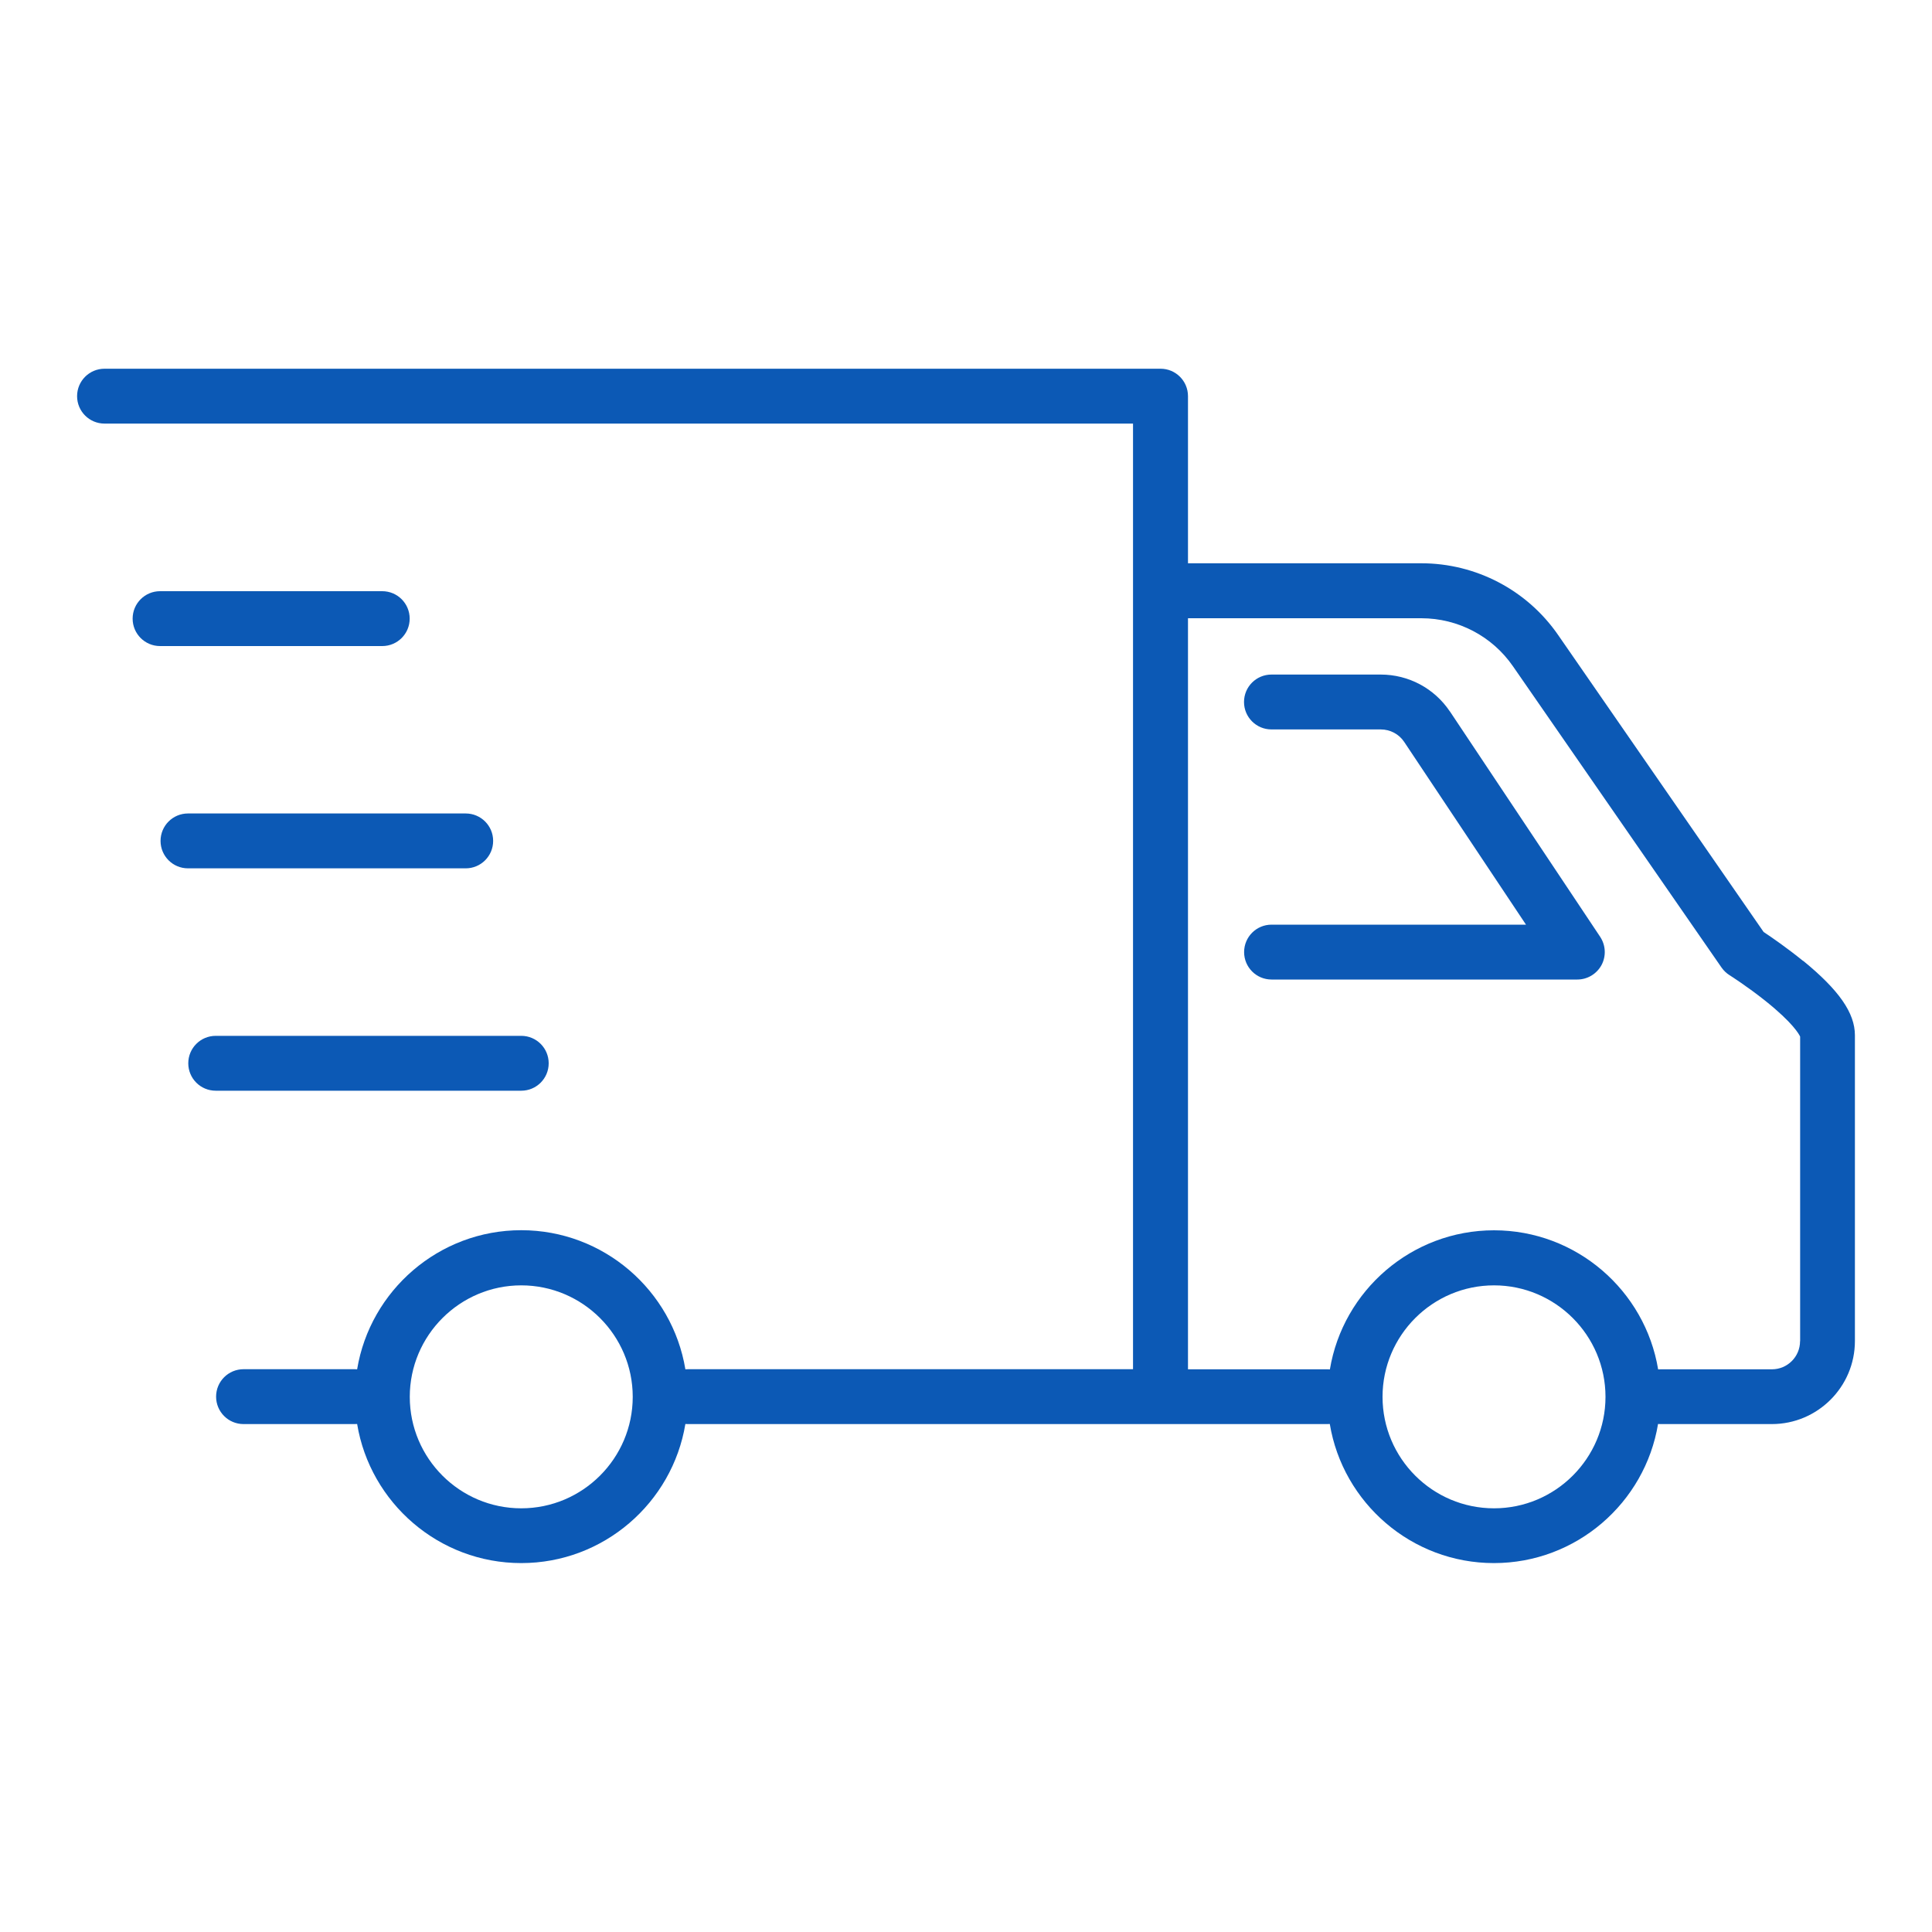 <?xml version="1.0" encoding="UTF-8"?>
<svg id="Layer_1" data-name="Layer 1" xmlns="http://www.w3.org/2000/svg" version="1.1" viewBox="0 0 200 200">
  <defs>
    <style>
      .cls-1 {
        fill: #0c59b5;
        stroke-width: 0px;
      }
    </style>
  </defs>
  <path class="cls-1" d="M186.66,99.48c-1.66-1.35-3.29-2.47-4.09-3l-21.27-30.74c-3.21-4.65-8.5-7.43-14.17-7.43h-24.15v-17.3c0-1.57-1.27-2.84-2.84-2.84H10.82c-1.57,0-2.84,1.27-2.84,2.84s1.27,2.84,2.84,2.84h106.47v97.89h-46.07c-.09,0-.18,0-.27.01-1.35-8.16-8.46-14.4-16.99-14.4s-15.64,6.24-16.99,14.4c-.08,0-.17-.01-.25-.01h-11.51c-1.57,0-2.84,1.27-2.84,2.84s1.27,2.84,2.84,2.84h11.51c.08,0,.17,0,.25-.01,1.35,8.16,8.46,14.4,16.99,14.4s15.64-6.24,16.99-14.4c.09,0,.18.01.27.01h66.17c.09,0,.18,0,.27-.01,1.35,8.16,8.46,14.4,16.99,14.4s15.64-6.24,16.99-14.4c.09,0,.18.01.27.01h11.51c4.74,0,8.6-3.86,8.6-8.6v-31.65c0-2.31-1.65-4.68-5.36-7.71ZM53.96,156.14c-6.37,0-11.54-5.18-11.54-11.54s5.18-11.54,11.54-11.54,11.54,5.18,11.54,11.54-5.18,11.54-11.54,11.54ZM154.66,156.14c-6.37,0-11.54-5.18-11.54-11.54s5.18-11.54,11.54-11.54,11.54,5.18,11.54,11.54-5.18,11.54-11.54,11.54ZM186.34,138.84c0,1.61-1.31,2.91-2.91,2.91h-11.51c-.09,0-.18,0-.27.01-1.35-8.16-8.46-14.4-16.99-14.4s-15.64,6.24-16.99,14.4c-.09,0-.18-.01-.27-.01h-14.42v-77.75h24.15c3.8,0,7.34,1.86,9.49,4.97l21.6,31.2c.22.31.5.58.82.78.02.01,1.83,1.16,3.7,2.65,2.88,2.3,3.5,3.47,3.61,3.71v31.51Z"/>
  <path class="cls-1" d="M42.41,64.04c0-1.57-1.27-2.84-2.84-2.84h-23c-1.57,0-2.84,1.27-2.84,2.84s1.27,2.84,2.84,2.84h23c1.57,0,2.84-1.27,2.84-2.84Z"/>
  <path class="cls-1" d="M51.05,87.05c0-1.57-1.27-2.84-2.84-2.84h-28.75c-1.57,0-2.84,1.27-2.84,2.84s1.27,2.84,2.84,2.84h28.75c1.57,0,2.84-1.27,2.84-2.84Z"/>
  <path class="cls-1" d="M56.8,110.07c0-1.57-1.27-2.84-2.84-2.84h-31.63c-1.57,0-2.84,1.27-2.84,2.84s1.27,2.84,2.84,2.84h31.63c1.57,0,2.84-1.27,2.84-2.84Z"/>
  <path class="cls-1" d="M150.09,73.65c-1.6-2.39-4.27-3.82-7.16-3.82h-11.31c-1.57,0-2.84,1.27-2.84,2.84s1.27,2.84,2.84,2.84h11.31c.98,0,1.89.48,2.43,1.29l12.61,18.92h-26.34c-1.57,0-2.84,1.27-2.84,2.84s1.27,2.84,2.84,2.84h31.65c1.05,0,2.01-.58,2.51-1.5.49-.92.44-2.04-.14-2.92l-15.56-23.34Z"/>
</svg>
